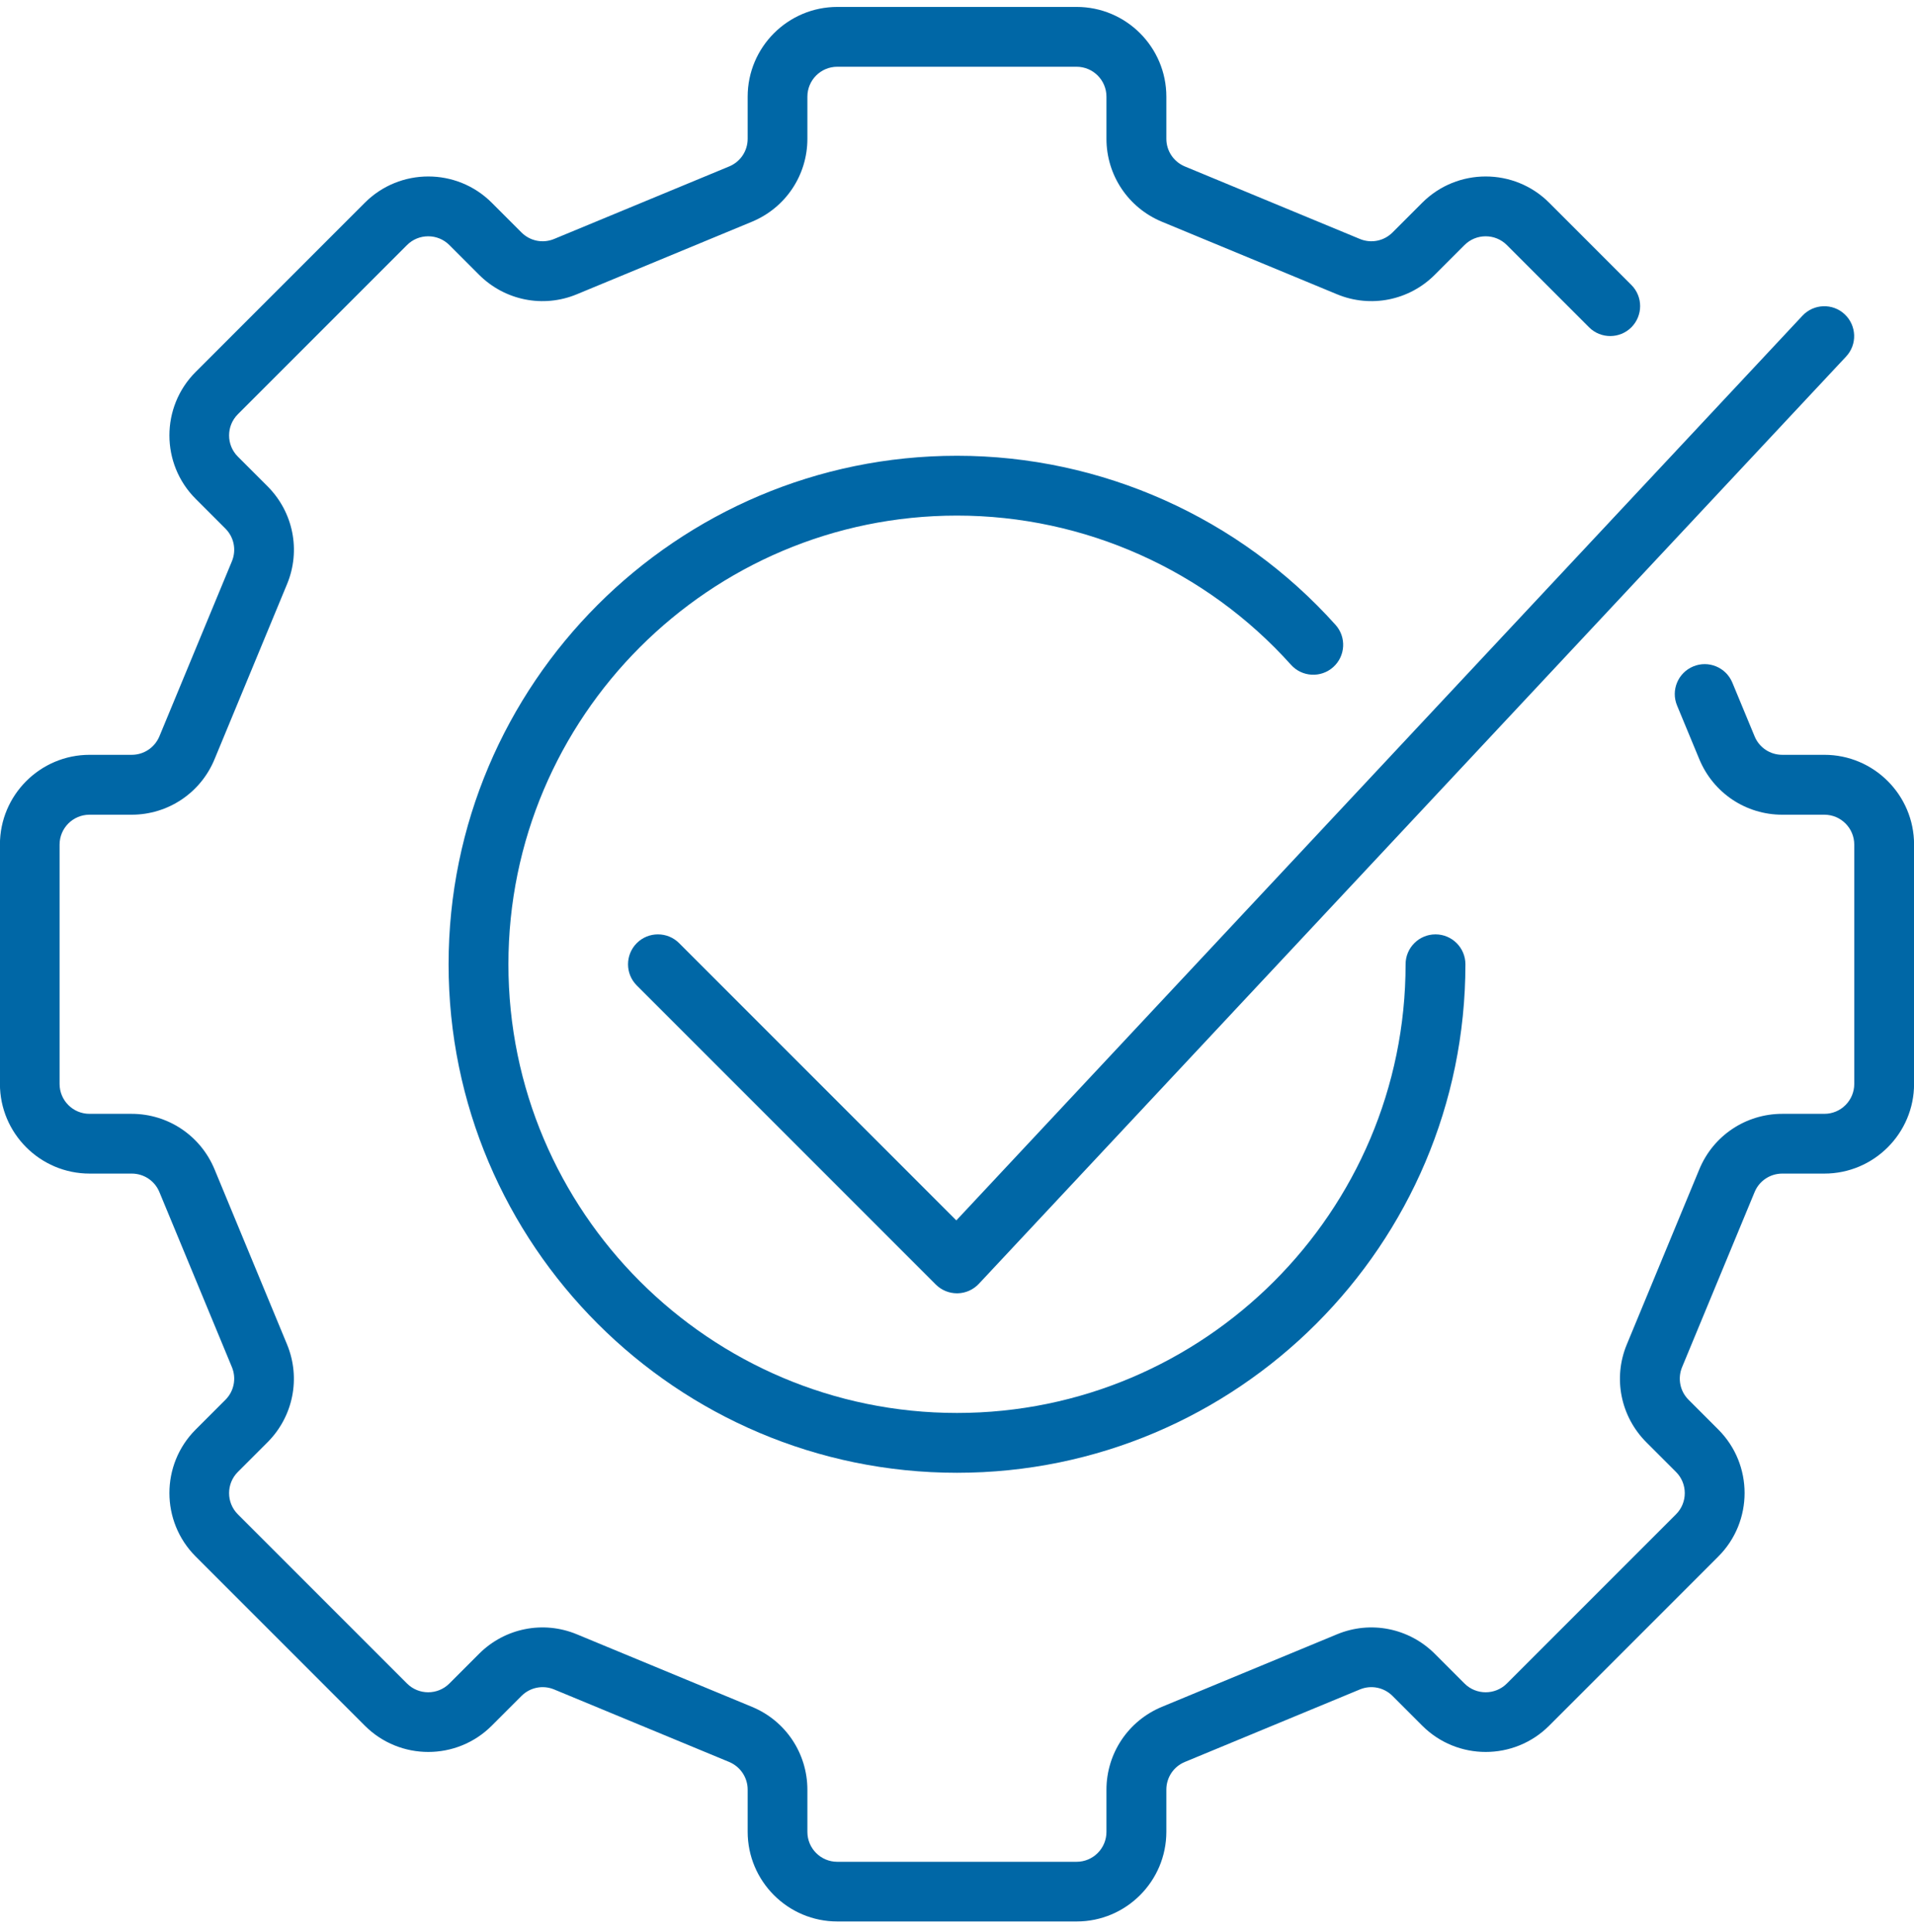 <?xml version="1.0" encoding="UTF-8"?>
<svg xmlns="http://www.w3.org/2000/svg" width="108" height="109" viewBox="0 0 108 109" fill="none">
  <g id="automated_testing">
    <path id="Vector" d="M54 83.087C38.18 83.087 25.312 70.22 25.312 54.4C25.312 38.58 38.18 25.712 54 25.712C62.138 25.712 69.922 29.189 75.359 35.251C75.98 35.943 75.925 37.01 75.229 37.635C74.537 38.255 73.469 38.2 72.845 37.504C68.048 32.154 61.176 29.087 54 29.087C40.044 29.087 28.688 40.444 28.688 54.4C28.688 68.356 40.044 79.712 54 79.712C67.956 79.712 79.312 68.356 79.312 54.4C79.312 53.468 80.068 52.712 81 52.712C81.932 52.712 82.688 53.468 82.688 54.4C82.688 70.22 69.82 83.087 54 83.087Z" fill="#0067A6"></path>
    <path id="Vector_2" d="M54 72.962C53.553 72.962 53.123 72.785 52.806 72.469L35.931 55.594C35.273 54.936 35.273 53.868 35.931 53.206C36.589 52.548 37.661 52.548 38.319 53.206L53.962 68.849L101.706 17.811C102.343 17.131 103.41 17.093 104.089 17.73C104.768 18.367 104.806 19.435 104.169 20.114L55.232 72.427C54.92 72.76 54.485 72.954 54.029 72.962C54.021 72.962 54.013 72.962 54 72.962Z" fill="#0067A6"></path>
    <path id="Vector_3" d="M60.75 108.4H47.25C44.457 108.4 42.188 106.13 42.188 103.337V100.962C42.188 100.279 41.778 99.667 41.145 99.401L31.265 95.309C30.632 95.048 29.911 95.191 29.426 95.676L27.747 97.355C25.772 99.33 22.562 99.33 20.588 97.355L11.04 87.808C9.066 85.834 9.066 82.623 11.04 80.649L12.72 78.97C13.205 78.485 13.348 77.763 13.087 77.13L8.994 67.25C8.733 66.617 8.121 66.208 7.434 66.208H5.058C2.266 66.208 -0.004 63.938 -0.004 61.146V47.646C-0.004 44.853 2.266 42.583 5.058 42.583H7.434C8.117 42.583 8.729 42.174 8.994 41.541L13.087 31.661C13.348 31.028 13.205 30.307 12.72 29.822L11.04 28.142C9.066 26.168 9.066 22.958 11.04 20.983L20.588 11.436C22.562 9.462 25.772 9.462 27.747 11.436L29.426 13.115C29.911 13.6 30.632 13.744 31.265 13.482L41.145 9.39C41.778 9.129 42.188 8.517 42.188 7.829V5.454C42.188 2.661 44.457 0.391 47.25 0.391H60.75C63.543 0.391 65.813 2.661 65.813 5.454V7.829C65.813 8.513 66.222 9.124 66.855 9.39L76.735 13.482C77.368 13.744 78.089 13.6 78.574 13.115L80.253 11.436C82.228 9.462 85.438 9.462 87.413 11.436L92.053 16.077C92.711 16.735 92.711 17.802 92.053 18.465C91.395 19.123 90.323 19.123 89.665 18.465L85.025 13.824C84.367 13.166 83.295 13.166 82.637 13.824L80.958 15.503C79.507 16.954 77.338 17.389 75.44 16.6L65.559 12.508C63.661 11.719 62.433 9.884 62.433 7.829V5.454C62.433 4.522 61.678 3.766 60.746 3.766H47.246C46.313 3.766 45.558 4.522 45.558 5.454V7.829C45.558 9.884 44.331 11.719 42.432 12.508L32.552 16.6C30.654 17.389 28.489 16.954 27.034 15.503L25.355 13.824C24.697 13.166 23.625 13.166 22.967 13.824L13.42 23.371C12.762 24.029 12.762 25.101 13.42 25.759L15.099 27.438C16.55 28.893 16.985 31.058 16.196 32.956L12.104 42.836C11.319 44.735 9.48 45.962 7.425 45.962H5.05C4.118 45.962 3.362 46.718 3.362 47.65V61.15C3.362 62.082 4.118 62.837 5.05 62.837H7.425C9.48 62.837 11.315 64.065 12.104 65.963L16.196 75.844C16.98 77.742 16.55 79.906 15.099 81.362L13.42 83.041C12.762 83.699 12.762 84.771 13.42 85.429L22.967 94.976C23.625 95.634 24.697 95.634 25.355 94.976L27.034 93.297C28.485 91.846 30.654 91.411 32.552 92.2L42.432 96.292C44.331 97.077 45.558 98.916 45.558 100.971V103.346C45.558 104.278 46.313 105.033 47.246 105.033H60.746C61.678 105.033 62.433 104.278 62.433 103.346V100.971C62.433 98.916 63.661 97.081 65.559 96.292L75.44 92.2C77.338 91.411 79.502 91.846 80.958 93.297L82.637 94.976C83.295 95.634 84.367 95.634 85.025 94.976L94.572 85.429C95.23 84.771 95.23 83.699 94.572 83.041L92.893 81.362C91.442 79.906 91.007 77.742 91.796 75.844L95.888 65.963C96.673 64.065 98.512 62.837 100.567 62.837H102.942C103.874 62.837 104.629 62.082 104.629 61.15V47.65C104.629 46.718 103.874 45.962 102.942 45.962H100.567C98.512 45.962 96.677 44.735 95.888 42.836L94.631 39.803C94.272 38.942 94.681 37.955 95.542 37.597C96.403 37.238 97.39 37.647 97.749 38.508L99.006 41.541C99.267 42.174 99.879 42.583 100.567 42.583H102.942C105.735 42.583 108.004 44.853 108.004 47.646V61.146C108.004 63.938 105.735 66.208 102.942 66.208H100.567C99.883 66.208 99.267 66.617 99.006 67.25L94.913 77.13C94.652 77.763 94.795 78.485 95.281 78.97L96.96 80.649C98.934 82.623 98.934 85.834 96.96 87.808L87.413 97.355C85.438 99.33 82.228 99.33 80.253 97.355L78.574 95.676C78.089 95.191 77.368 95.048 76.735 95.309L66.855 99.401C66.222 99.663 65.813 100.275 65.813 100.962V103.337C65.813 106.13 63.543 108.4 60.75 108.4Z" fill="#0067A6"></path>
  </g>
</svg>
